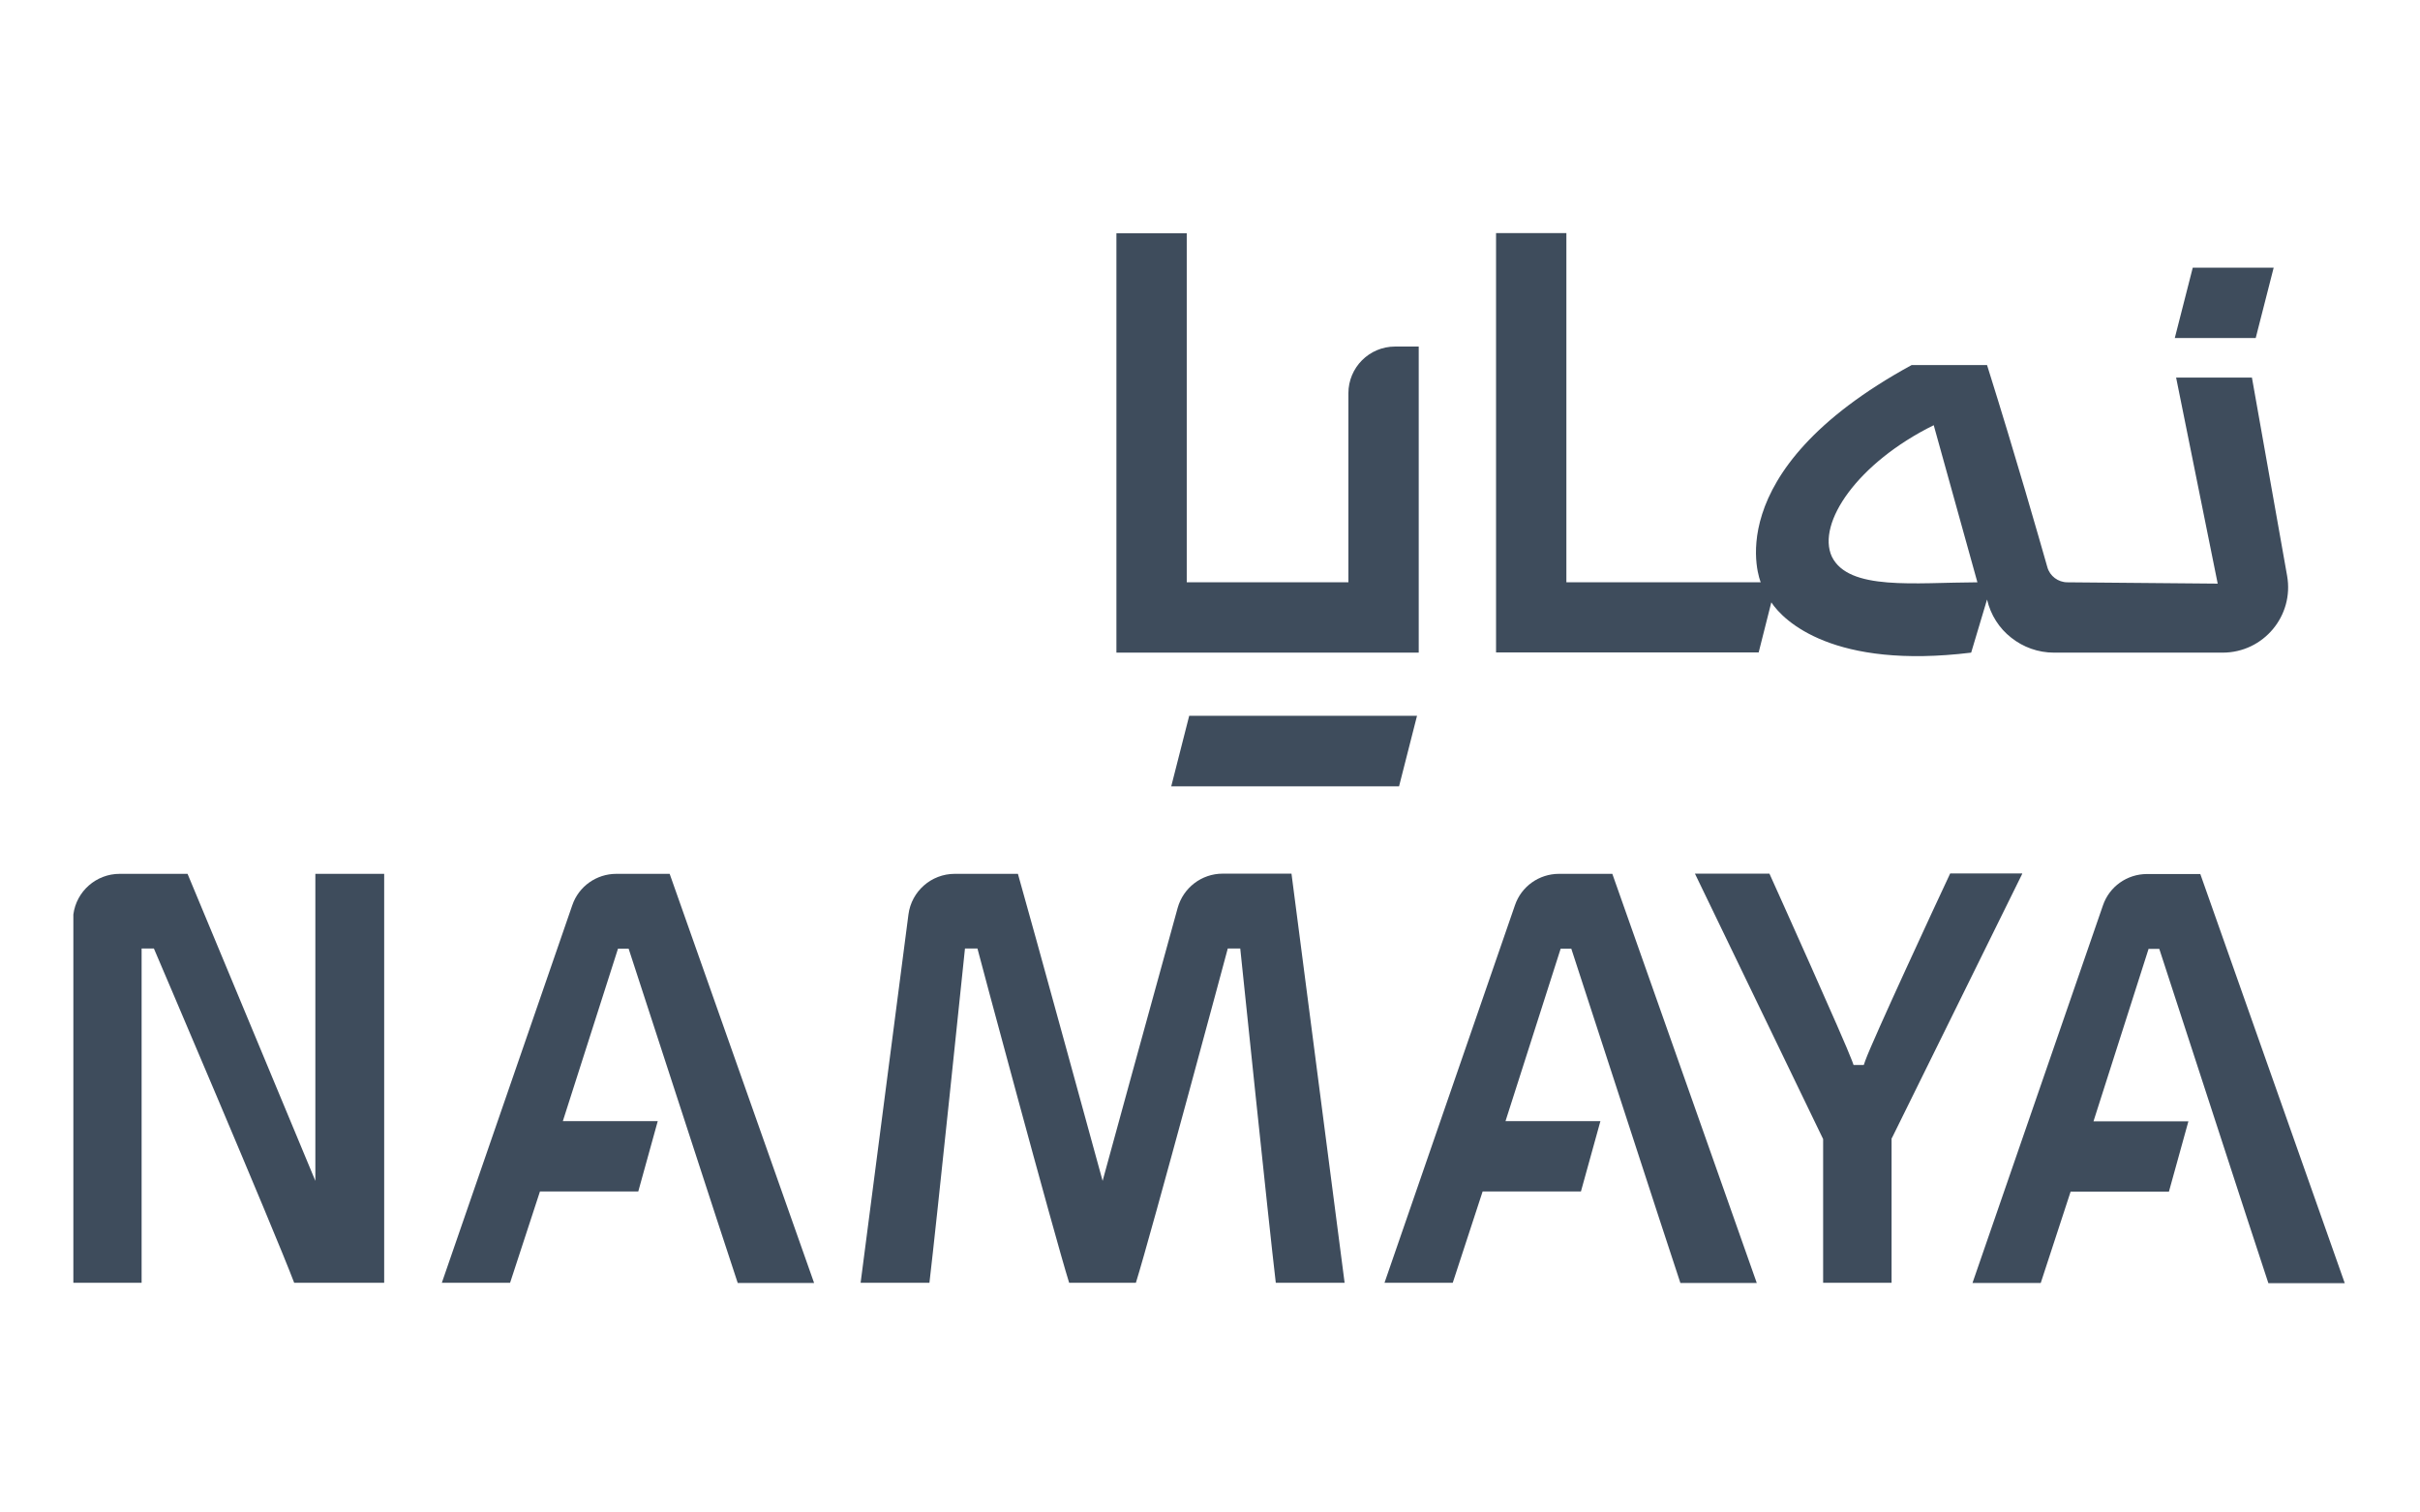 <?xml version="1.0" encoding="utf-8"?>
<!-- Generator: Adobe Illustrator 19.0.0, SVG Export Plug-In . SVG Version: 6.00 Build 0)  -->
<svg version="1.1" id="Layer_1" xmlns="http://www.w3.org/2000/svg" xmlns:xlink="http://www.w3.org/1999/xlink" x="0px" y="0px"
	 viewBox="0 0 1280 800" style="enable-background:new 0 0 1280 800;" xml:space="preserve">
<style type="text/css">
	.st0{fill:#3E4C5C;}
</style>
<polygon id="XMLID_11_" class="st0" points="749.5,378.6 740,415.9 619.5,415.9 629,378.6 "/>
<polygon id="XMLID_10_" class="st0" points="1202.6,141.6 1193.1,178.8 1150.3,178.8 1159.8,141.6 "/>
<path id="XMLID_9_" class="st0" d="M750.4,183.3v161.9H590.5V123.4h37.2V308h85.5V208c0-13.6,11-24.7,24.7-24.7H750.4z"/>
<path class="st0" d="M1151,199.7l22,109l-79.5-0.7c-4.9,0-9.3-3.3-10.6-8c-4.8-16.7-15.9-55.9-31.9-106.9h-39.9
	c-104.4,57-79.8,114.9-79.8,114.9H828.5l0-184.7h-37.2v221.8h138.9l6.7-26.5c6.6,10,33,35.5,105.7,26.6l8.4-28.1
	c1.9,8.2,6.5,15.3,12.8,20.2c6.3,5,14.2,7.9,22.6,7.9h89.2c21.6,0,37.9-19.5,34.1-40.7l-18.6-104.8H1151z M968.9,294.4
	c-8.1-17.7,13.6-49.6,53.9-69.5l23.1,83.1C1012.8,308.1,977.8,312.6,968.9,294.4"/>
<path id="XMLID_6_" class="st0" d="M565.5,678.5h35.3c8-25.6,48.6-176.8,48.6-176.8h6.6c0,0,15.3,147.6,18.8,176.8h36.4l-28.1-216.4
	c0,0-20.4,0-36.4,0c-11.1,0-20.8,7.4-23.8,18.1c-12.5,45-39.7,144.4-39.7,144.4s-38.1-139-44.8-162.4c0,0-18,0-33.4,0
	c-12.4,0-22.9,9.2-24.5,21.5l-25.3,194.8h36.4c3.5-29.3,18.8-176.8,18.8-176.8h6.6C516.9,501.7,557.5,652.9,565.5,678.5"/>
<path id="XMLID_5_" class="st0" d="M1069.6,462.2l-68.7,139.3l-0.4,0.7v76.3h-36.2v-76l-67.8-140.4h39.4c3.4,7.5,39.7,88.2,43.7,99
	l0.8,2.2h5.4l0.8-2.3c4.1-11.3,37.7-83.7,44.9-99H1069.6z"/>
<path id="XMLID_4_" class="st0" d="M326.9,501.7L297.7,593h50.2l-10.3,37.2h-52l-15.8,48.3h-36.1l69-199.7
	c3.4-10,12.8-16.6,23.3-16.6h28.2l76.4,216.4h-40.4c-5.3-16-5.7-17.1-57.5-176.2l-0.2-0.6H326.9z"/>
<path id="XMLID_3_" class="st0" d="M825.5,501.7L796.3,593h50.2l-10.3,37.2h-52l-15.8,48.3h-36.1l69-199.7
	c3.4-10,12.8-16.6,23.3-16.6h28.2l76.4,216.4h-40.4c-5.3-16-5.7-17.1-57.5-176.2l-0.2-0.6H825.5z"/>
<path id="XMLID_2_" class="st0" d="M1136.5,501.7l-29.2,91.4h50.2l-10.3,37.2h-52l-15.8,48.3h-36.1l69-199.7
	c3.4-10,12.8-16.6,23.3-16.6h28.2l76.4,216.4h-40.4c-5.3-16-5.7-17.1-57.5-176.2l-0.2-0.6H1136.5z"/>
<path id="XMLID_1_" class="st0" d="M38.8,678.5h36.1V501.7h6.5c0,0,63.6,148.8,74.2,176.8h47.6V462.2h-36.4v162.4L99.2,462.2H63.3
	c-12.4,0-22.9,9.2-24.5,21.5V678.5z"/>
</svg>
